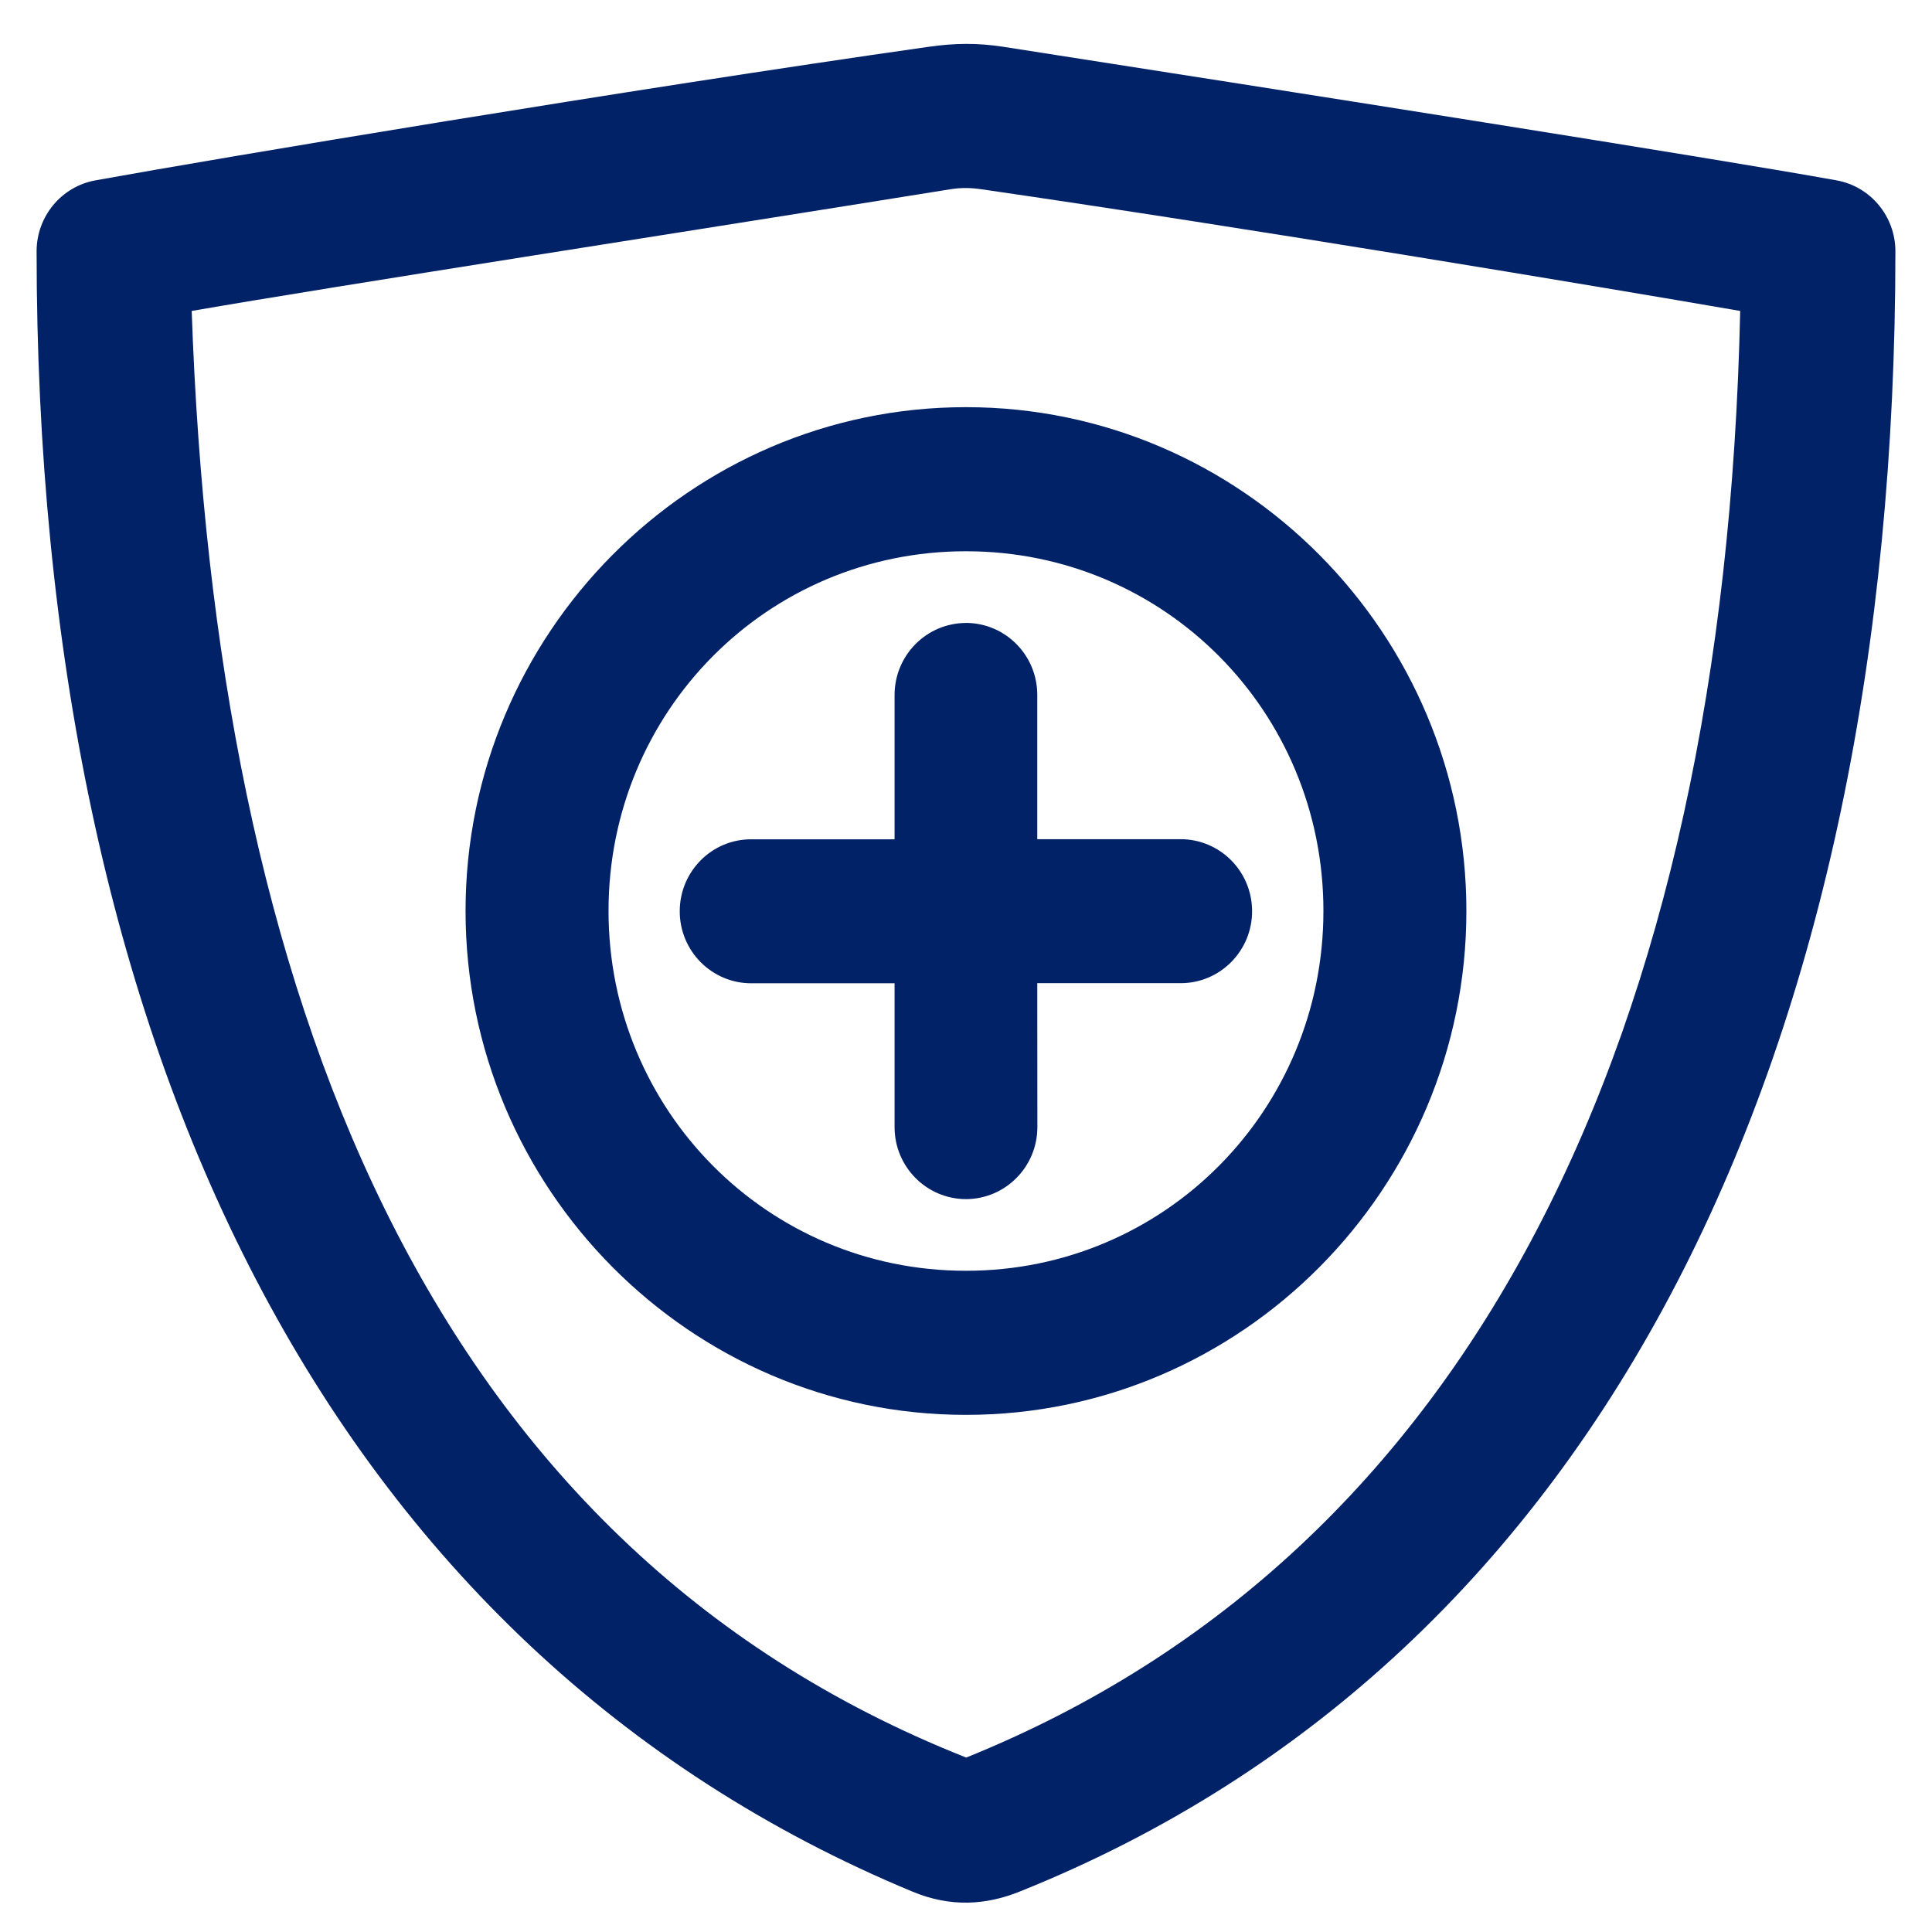<svg xmlns="http://www.w3.org/2000/svg" width="36" height="36" viewBox="0 0 36 36" fill="none"><path d="M17.297 0.873C11.735 1.664 4.094 2.941 1.783 3.36C1.149 3.472 0.686 4.026 0.682 4.675C0.682 19.526 6.139 30.735 17.003 35.248C17.721 35.546 18.377 35.496 18.997 35.248C29.914 30.871 35.318 19.528 35.318 4.675C35.314 4.026 34.851 3.472 34.217 3.36C31.906 2.942 24.253 1.737 18.703 0.873C18.214 0.797 17.789 0.802 17.298 0.873H17.297ZM18.297 3.528C23.363 4.264 29.61 5.309 32.426 5.794C32.129 19.3 27.439 28.94 18.001 32.751L17.998 32.747C7.926 28.757 4.013 18.491 3.572 5.794C6.387 5.307 12.645 4.341 17.7 3.528C17.915 3.493 18.093 3.498 18.297 3.528ZM17.996 7.587C12.863 7.587 8.675 11.805 8.675 16.975C8.675 22.146 12.863 26.364 17.996 26.364H18.003C23.136 26.364 27.324 22.146 27.324 16.975C27.324 11.805 23.136 7.587 18.003 7.587H17.996ZM17.996 10.272H18.003C21.696 10.272 24.66 13.254 24.66 16.973C24.66 20.693 21.696 23.679 18.003 23.679H17.996C14.303 23.679 11.339 20.693 11.339 16.973C11.339 13.253 14.303 10.272 17.996 10.272ZM17.996 11.608C17.26 11.612 16.667 12.214 16.669 12.955V15.639H14.003C13.267 15.635 12.669 16.234 12.666 16.975C12.663 17.72 13.264 18.325 14.003 18.322H16.669V21.007C16.672 21.743 17.263 22.34 17.996 22.344H18.003C18.734 22.34 19.326 21.745 19.33 21.007L19.328 18.32H21.994C22.733 18.324 23.334 17.718 23.331 16.974C23.328 16.232 22.73 15.635 21.994 15.637H19.328V12.953C19.331 12.212 18.737 11.61 18.001 11.607H17.998L17.996 11.608Z" fill="#022268"/></svg>